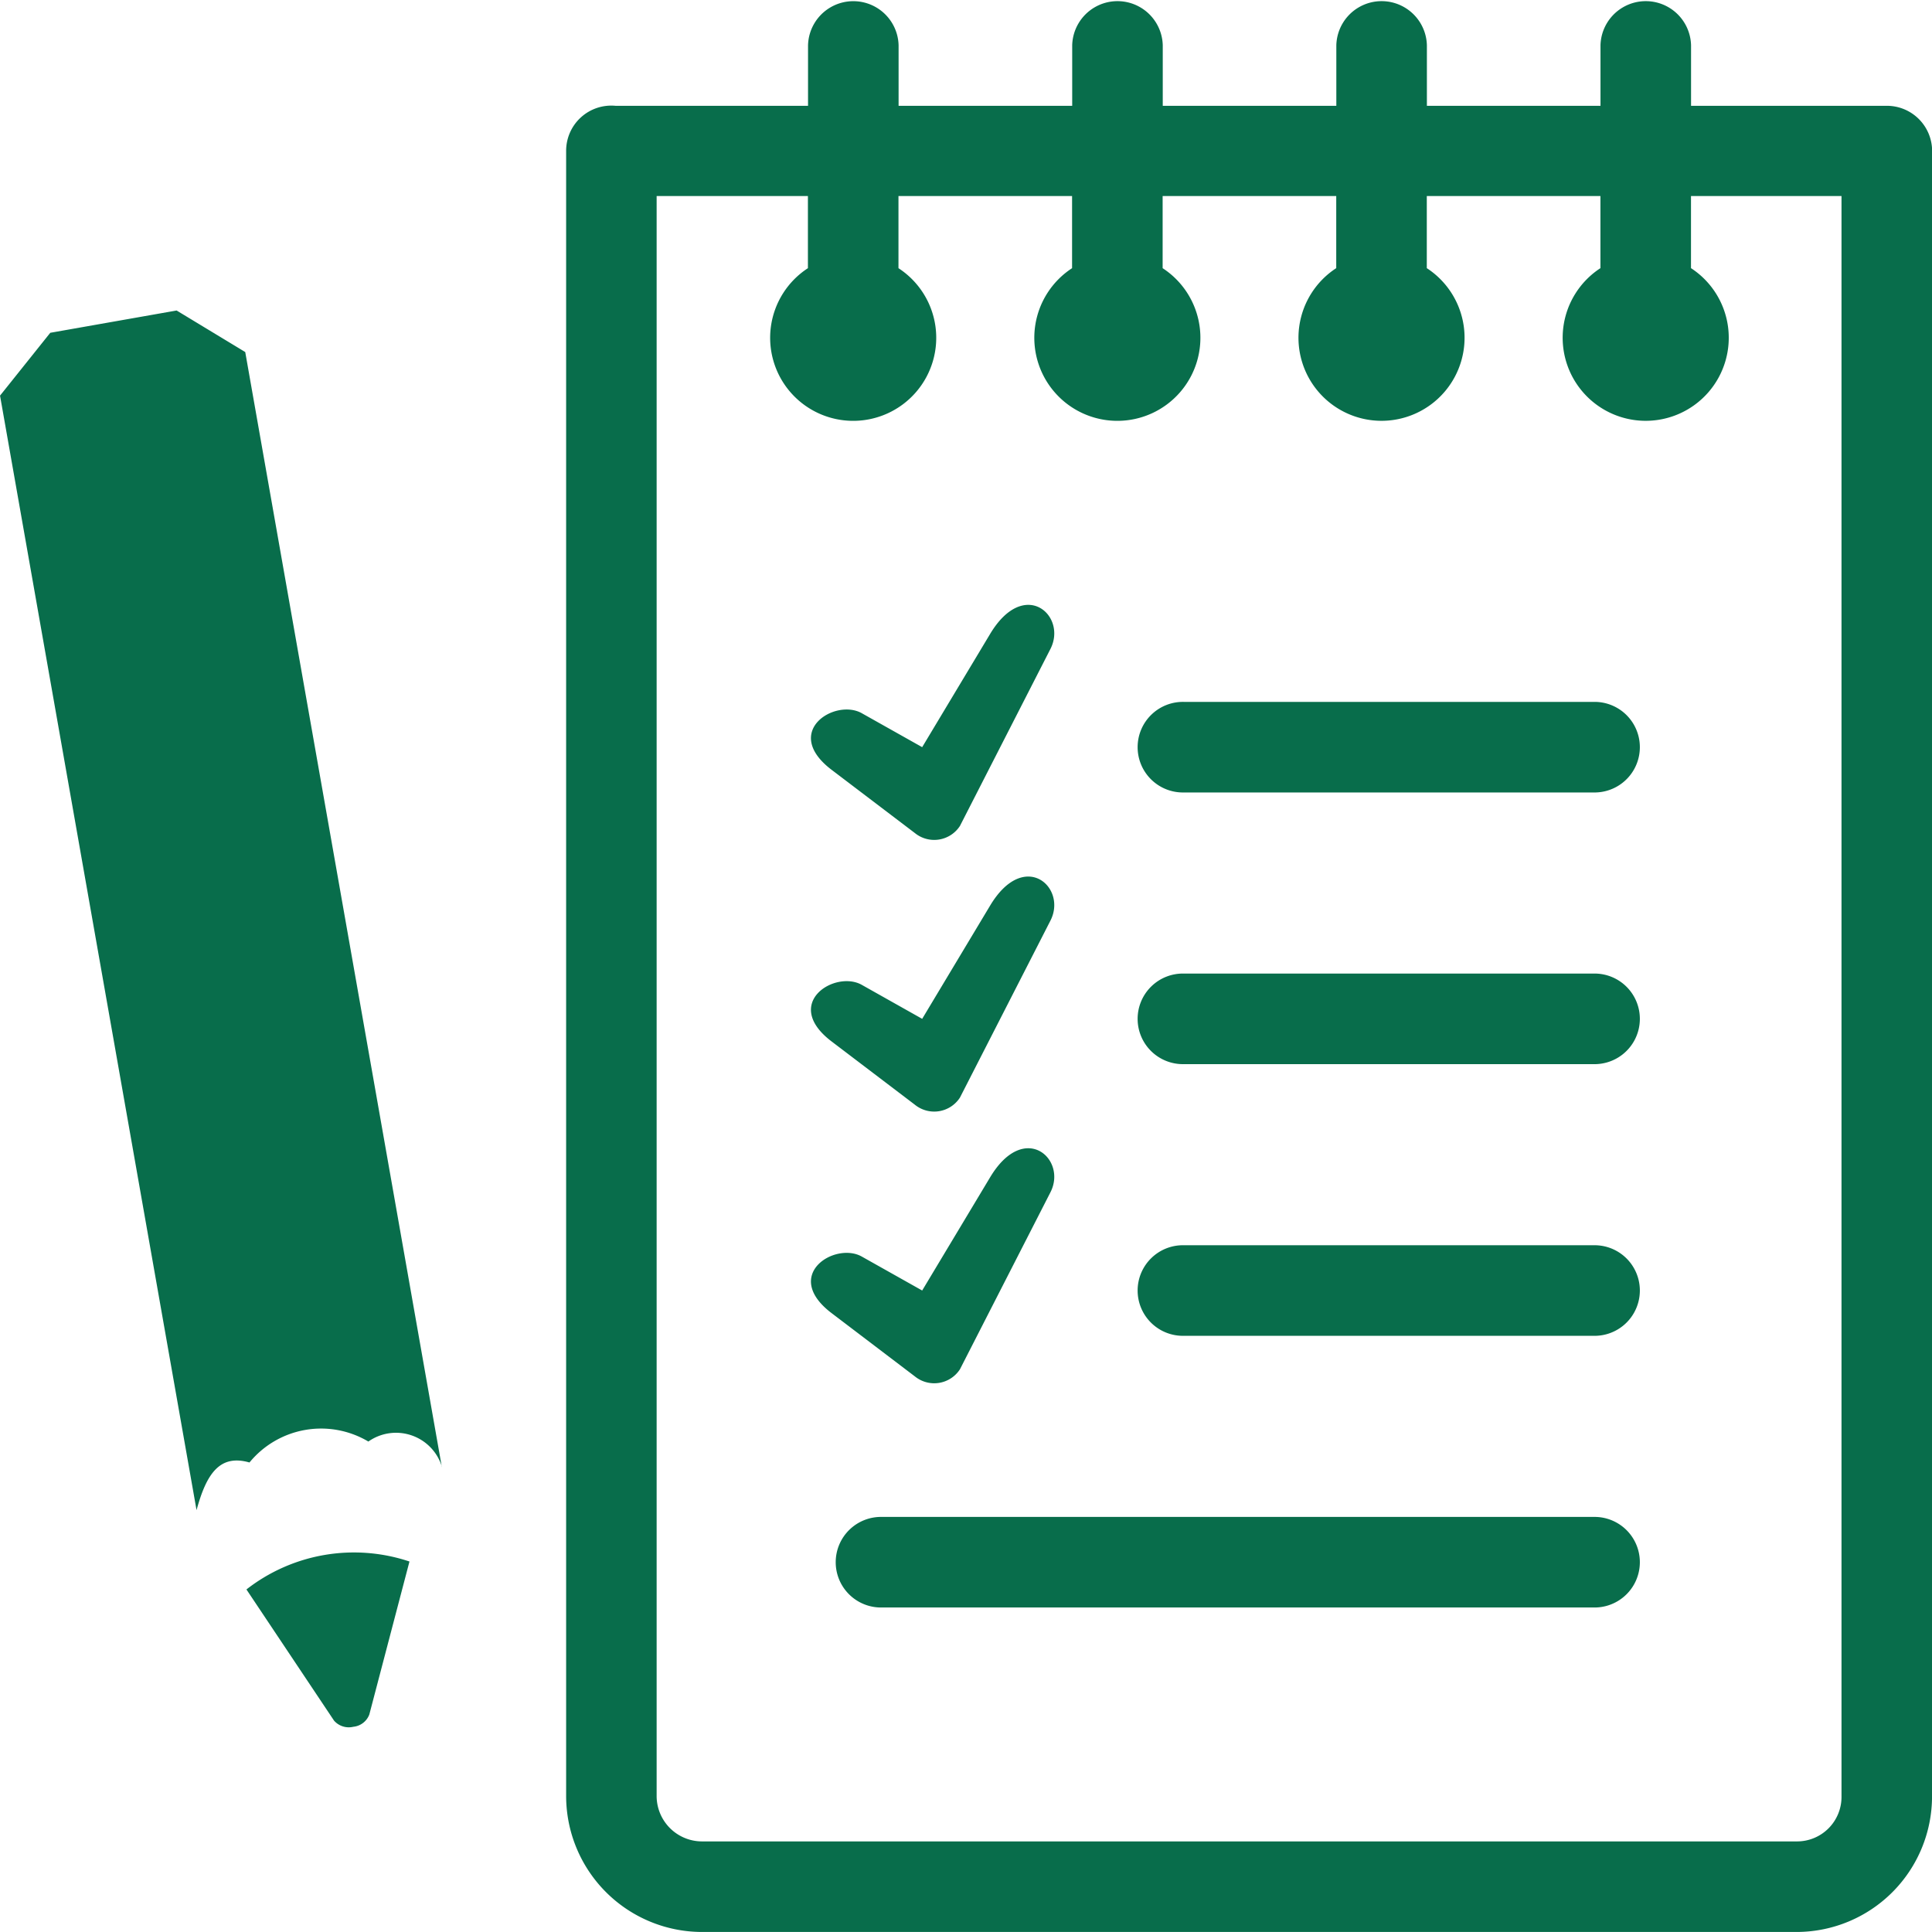<svg xmlns="http://www.w3.org/2000/svg" width="63" height="63" viewBox="0 0 63 63">
<defs>
    <style>
      .cls-1 {
        fill: #086D4B;
        fill-rule: evenodd;
      }
    </style>
  </defs>
  <path id="icon" class="cls-1" d="M283.189,649.922V703.57a4.422,4.422,0,0,1-4.4,4.429h-35.71a4.436,4.436,0,0,1-4.43-4.429V649.921a1.473,1.473,0,0,1,1.607-1.471h6.281v-1.973a1.477,1.477,0,0,1,2.953,0v1.973h5.661v-1.974a1.477,1.477,0,0,1,2.953,0v1.974h5.66v-1.974a1.477,1.477,0,0,1,2.953,0v1.974h5.661v-1.974a1.477,1.477,0,0,1,2.953,0v1.974h6.384a1.476,1.476,0,0,1,1.477,1.471h0Zm-16.475,1.471v2.351a2.708,2.708,0,1,1-2.953,0v-2.351H258.1v2.352a2.708,2.708,0,1,1-2.953,0v-2.352h-5.661v2.352a2.708,2.708,0,1,1-2.953,0v-2.352H241.6V703.57a1.482,1.482,0,0,0,1.477,1.476h35.71a1.45,1.45,0,0,0,1.45-1.476V651.393h-4.908v2.351a2.708,2.708,0,1,1-2.953,0v-2.351h-5.661Zm-17.759,46.025a1.477,1.477,0,1,1,0-2.953h23.268a1.477,1.477,0,0,1,0,2.953H248.955Zm1.07-7.532-2.719-2.066c-1.634-1.241.108-2.338,0.984-1.845l1.969,1.107,2.215-3.691c1.114-1.858,2.521-.595,1.968.487l-2.951,5.772a1,1,0,0,1-1.466.236h0Zm8.775-1.327a1.477,1.477,0,1,1,0-2.953h13.423a1.477,1.477,0,0,1,0,2.953H258.8Zm-8.775-7.532-2.719-2.066c-1.634-1.241.108-2.339,0.984-1.846l1.969,1.108,2.215-3.692c1.114-1.857,2.521-.595,1.968.488l-2.951,5.771a1,1,0,0,1-1.466.237h0ZM258.8,679.7a1.477,1.477,0,1,1,0-2.953h13.423a1.477,1.477,0,0,1,0,2.953H258.8Zm-8.775-7.532-2.719-2.065c-1.634-1.242.108-2.339,0.984-1.846l1.969,1.107,2.215-3.691c1.114-1.858,2.521-.6,1.968.487l-2.951,5.772a1,1,0,0,1-1.466.236h0Zm8.775-1.327a1.477,1.477,0,1,1,0-2.953h13.423a1.477,1.477,0,0,1,0,2.953H258.8Zm-25.259,25.075h0l-1.31,4.992a0.623,0.623,0,0,1-.522.4,0.638,0.638,0,0,1-.628-0.2l-2.857-4.278a5.7,5.7,0,0,1,5.317-.911h0Zm1.054-3.082-6.41-36.354-2.238-1.355-4.12.727-1.638,2.049,6.408,36.343c0.323-1.189.757-1.833,1.726-1.554a3.018,3.018,0,0,1,3.877-.683,1.565,1.565,0,0,1,2.4.827h0Z" transform="translate(-220.188 -645)"/>
</svg>
